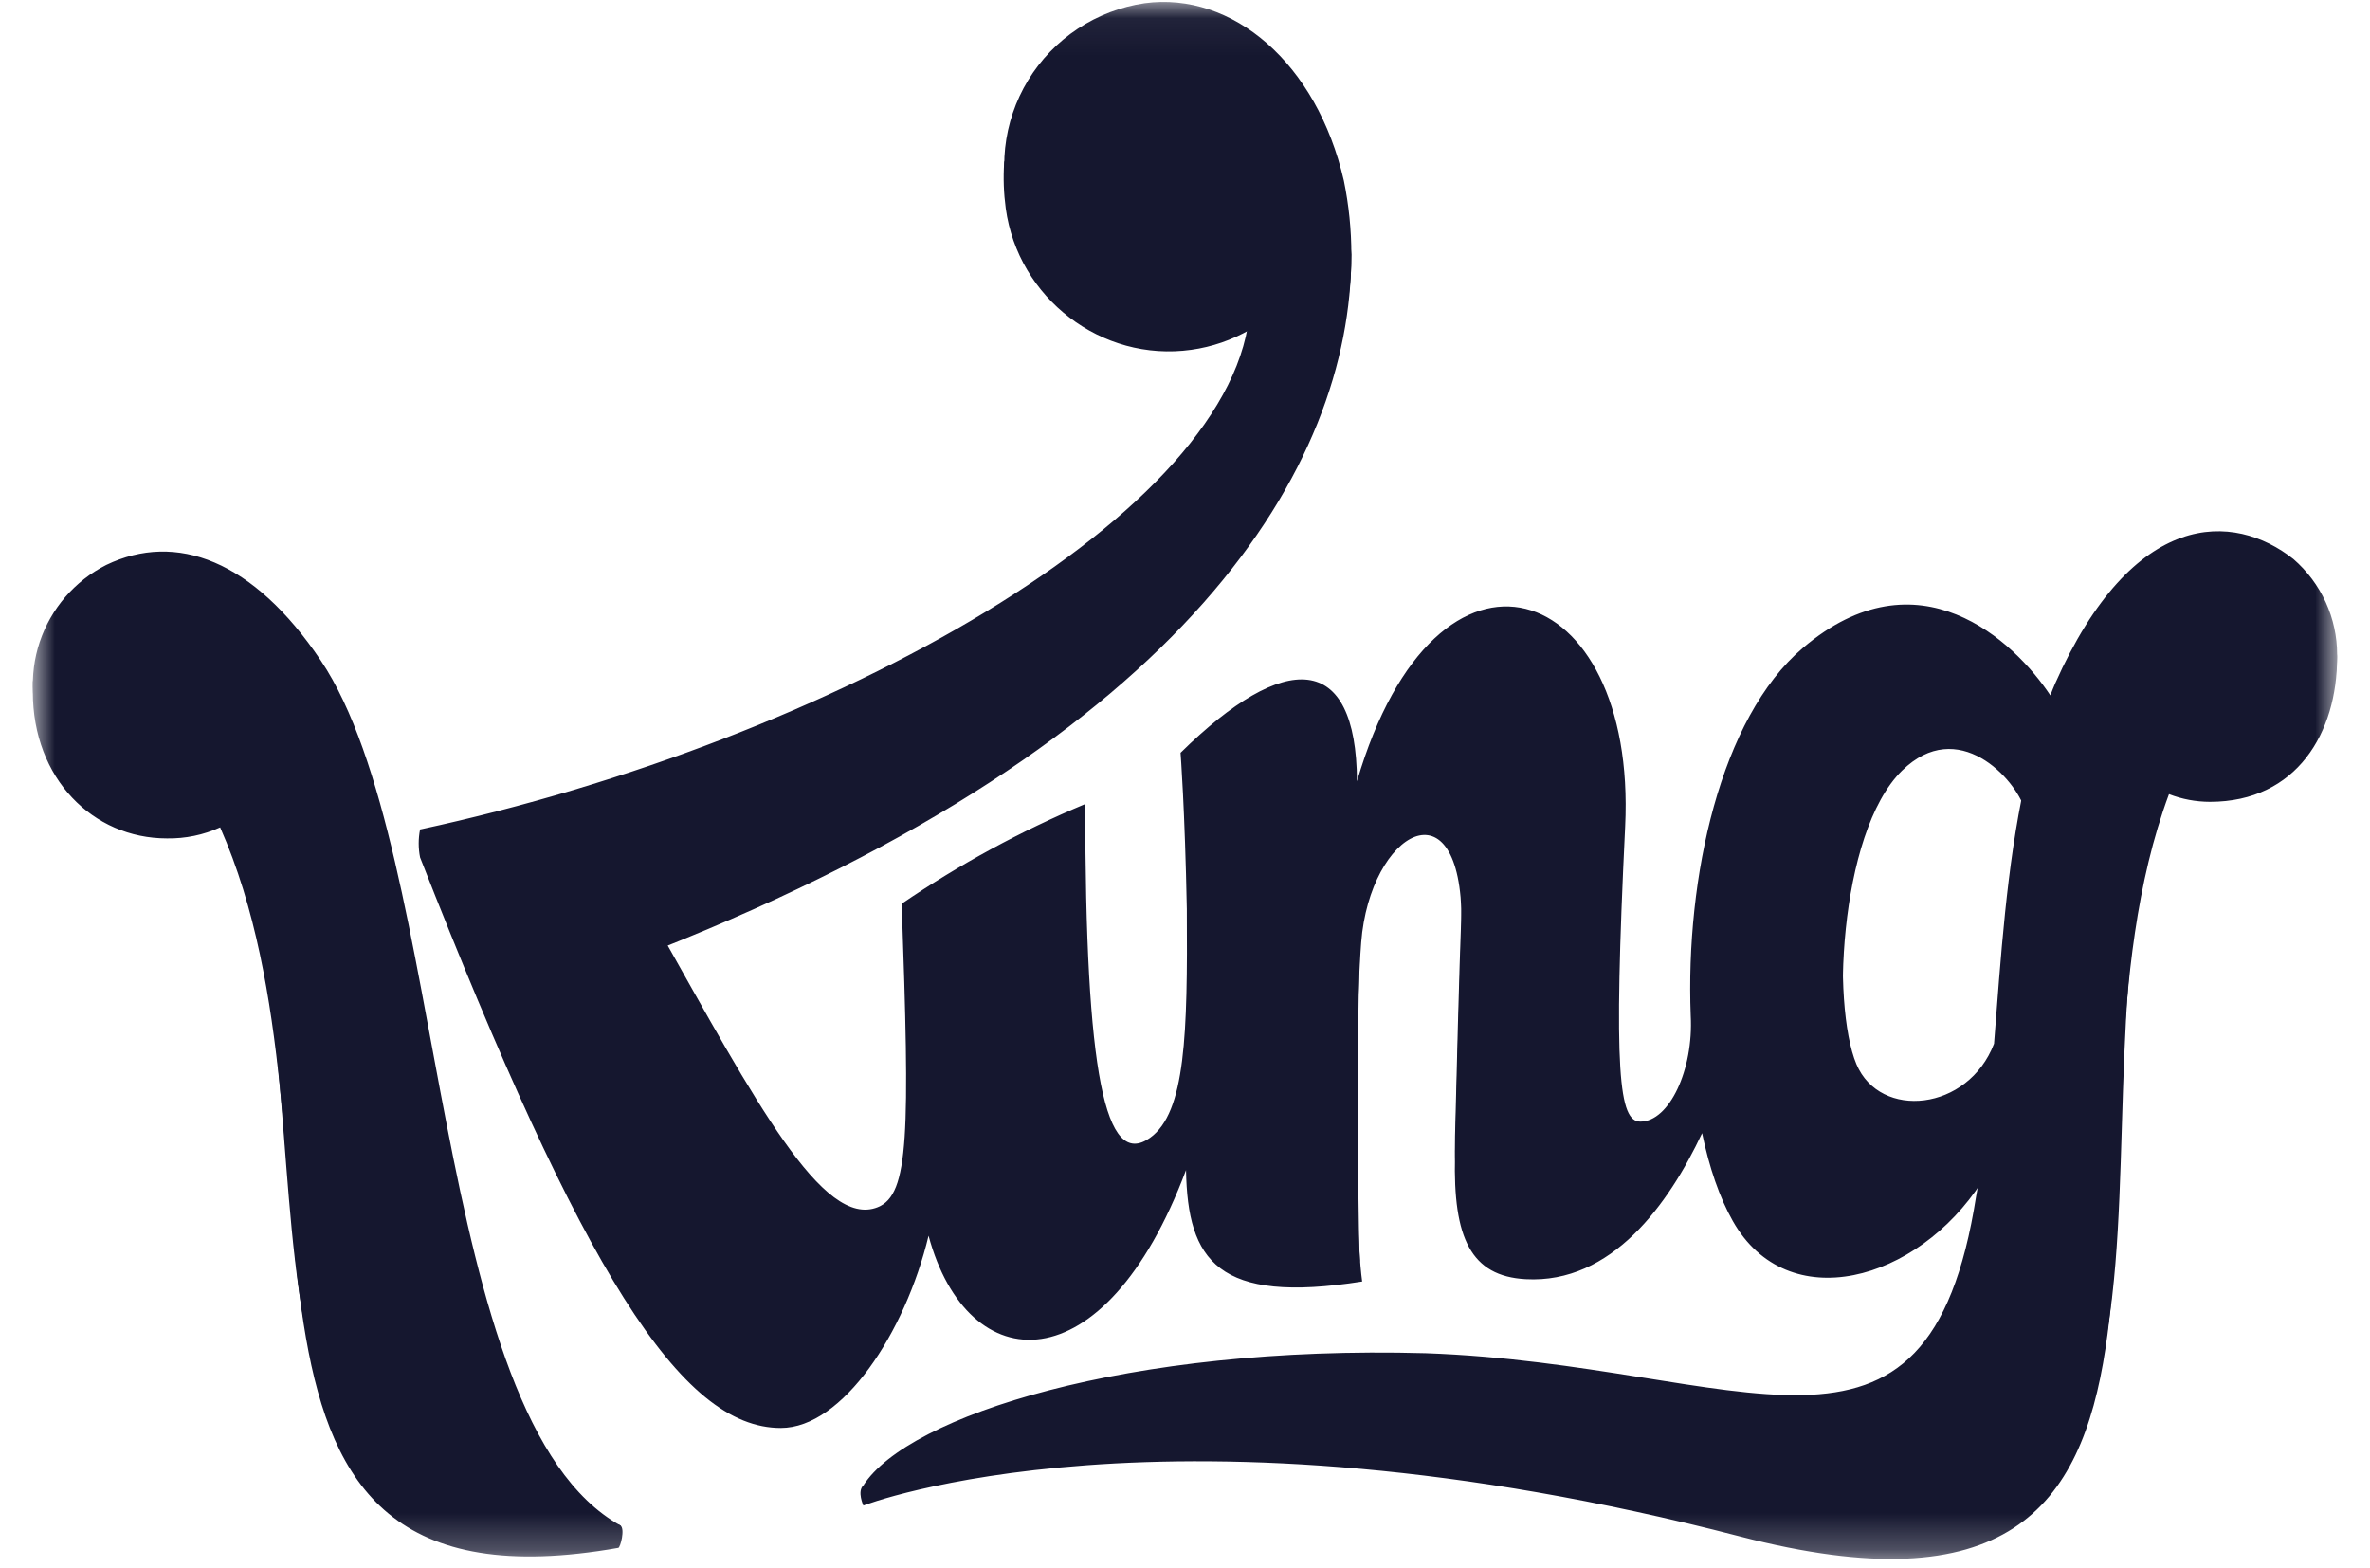 <svg width="65" height="43" viewBox="0 0 65 43" fill="none" xmlns="http://www.w3.org/2000/svg">
<mask id="mask0_15288_1141" style="mask-type:luminance" maskUnits="userSpaceOnUse" x="0" y="0" width="65" height="43">
<path d="M64.098 0.054H0.9V42.755H64.098V0.054Z" fill="white"/>
</mask>
<g mask="url(#mask0_15288_1141)">
<path d="M16.187 41.788C16.325 41.915 16.87 41.733 17.017 41.839C17.148 41.933 17.015 42.442 16.958 42.452C4.776 44.606 9.938 31.533 6.038 22.691C5.581 22.899 5.083 23.002 4.581 22.994C2.548 22.994 0.9 21.352 0.9 18.977C0.9 18.801 0.901 18.701 0.901 18.701C0.919 18.576 0.979 18.555 1.009 18.435C1.137 17.924 1.373 17.447 1.701 17.036C2.029 16.624 2.442 16.287 2.912 16.048C4.831 15.125 6.955 15.921 8.8 18.67C12.135 23.644 11.79 37.765 16.187 41.788ZM64.044 17.898C64.05 17.93 64.098 17.864 64.098 18.039C64.098 20.078 63.002 21.991 60.609 21.991C60.225 21.99 59.845 21.919 59.487 21.78C55.909 31.418 62.34 45.931 47.713 42.137C32.004 38.062 23.679 41.291 23.679 41.291C23.679 41.291 23.5 40.904 23.679 40.738C23.857 40.574 24.498 40.463 24.742 40.303C27.065 38.776 32.346 37.48 39.099 37.666C47.837 37.979 52.869 41.854 54.198 33.354C54.257 33.046 54.309 32.731 54.356 32.407C52.587 35.158 49.023 36.134 47.525 33.489C47.16 32.846 46.878 32.018 46.682 31.078C45.768 33.02 44.206 35.215 41.842 35.083C40.341 35 39.85 33.954 39.905 31.709C39.943 30.142 40.019 27.163 40.078 25.655C40.244 21.424 37.744 22.608 37.361 25.564C37.207 26.749 37.089 33.123 37.359 35.147C33.389 35.774 32.573 34.573 32.528 32.091C30.287 38.063 26.538 37.866 25.467 33.891C24.827 36.554 23.109 39.164 21.414 39.164C18.678 39.164 15.978 34.884 11.521 23.515C11.471 23.262 11.471 23.002 11.521 22.749C11.53 22.702 11.765 23.249 11.812 23.238C23.058 20.75 33.967 14.597 34.28 9.043C33.784 9.327 33.239 9.515 32.672 9.594C30.208 9.94 27.921 8.176 27.584 5.715C27.528 5.302 27.513 4.883 27.54 4.466C27.549 4.374 27.591 4.408 27.591 4.408C27.738 3.457 28.186 2.579 28.87 1.901C29.554 1.223 30.438 0.782 31.391 0.642C33.802 0.317 36.114 2.281 36.856 5.508C36.963 5.994 37.032 6.488 37.062 6.985C37.062 12.792 32.582 20.29 18.059 26.035C20.72 30.762 22.568 34.264 24.072 33.661C24.939 33.314 25.158 31.663 24.934 25.353L29.413 22.807C28.974 30.105 30.315 32.628 31.538 31.76C32.518 31.064 33.091 28.896 33.069 25.483C33.016 22.744 32.816 21.236 32.816 21.236C35.683 18.414 37.065 18.663 37.083 22.221C39.278 14.746 44.703 16.428 44.372 23.222C44.042 30.012 44.405 31.315 44.989 31.315C45.781 31.315 46.875 29.892 46.794 28.404C46.649 24.629 47.18 20.249 49.443 18.325C52.607 15.634 55.246 18.135 56.232 19.624C56.273 19.516 56.318 19.411 56.361 19.305C58.51 14.476 61.269 14.596 62.899 15.886C63.499 16.406 63.903 17.116 64.044 17.898ZM55.533 22.2C55.279 21.357 53.7 19.631 52.164 21.137C50.414 22.853 50.223 28.105 50.914 29.74C51.562 31.274 53.977 31.034 54.688 29.177C54.873 26.836 55.027 24.512 55.533 22.2Z" fill="#15172F"/>
<path d="M17.018 41.839C17.027 41.866 17.016 41.889 16.959 41.899C4.776 44.053 9.713 31.045 6.148 22.088C5.274 22.5 4.273 22.552 3.362 22.233C2.45 21.914 1.7 21.25 1.275 20.383C0.85 19.517 0.784 18.519 1.09 17.605C1.397 16.69 2.051 15.932 2.913 15.495C4.832 14.572 6.956 15.367 8.8 18.117C12.333 23.385 11.737 38.913 17.018 41.839ZM64.099 17.956C64.1 18.515 63.966 19.067 63.708 19.563C63.45 20.059 63.076 20.486 62.617 20.808C62.159 21.129 61.629 21.335 61.074 21.408C60.518 21.481 59.953 21.419 59.427 21.228C56.127 30.688 62.341 45.378 47.714 41.584C32.005 37.509 23.68 40.737 23.68 40.737C24.896 38.838 30.917 36.888 39.1 37.113C47.838 37.426 52.87 41.301 54.199 32.801C54.258 32.494 54.31 32.178 54.357 31.854C52.588 34.606 49.024 35.581 47.526 32.936C47.161 32.293 46.879 31.465 46.683 30.524C45.769 32.468 44.207 34.662 41.842 34.53C40.342 34.447 39.851 33.401 39.906 31.156C39.944 29.59 40.02 26.61 40.079 25.103C40.245 20.871 37.745 22.055 37.361 25.012C37.208 26.195 37.221 32.668 37.294 34.594C33.324 35.221 32.656 34.108 32.569 31.362C30.327 37.333 26.539 37.313 25.468 33.338C24.828 36.001 23.11 38.611 21.415 38.611C18.679 38.611 15.979 34.117 11.521 22.749C22.87 20.304 33.965 14.04 34.281 8.439C33.706 8.767 33.066 8.965 32.406 9.018C31.746 9.07 31.082 8.977 30.462 8.745C29.842 8.512 29.28 8.146 28.819 7.673C28.357 7.199 28.005 6.629 27.789 6.004C27.572 5.38 27.497 4.715 27.567 4.057C27.638 3.4 27.853 2.766 28.197 2.201C28.542 1.636 29.006 1.154 29.558 0.789C30.111 0.424 30.737 0.185 31.392 0.089C33.803 -0.236 36.115 1.728 36.857 4.955C36.994 5.623 37.063 6.303 37.063 6.985C37.063 7.195 37.057 7.406 37.044 7.616C36.654 12.348 32.584 19.737 18.06 25.483C20.721 30.209 22.569 33.711 24.073 33.109C24.94 32.761 24.954 31.096 24.73 24.786C26.311 23.707 27.998 22.791 29.764 22.051C29.764 29.459 30.316 32.075 31.539 31.207C32.519 30.511 32.572 28.343 32.55 24.93C32.497 22.191 32.378 20.646 32.378 20.646C35.245 17.823 37.199 17.87 37.217 21.427C39.412 13.953 44.903 15.875 44.572 22.669C44.241 29.459 44.406 30.762 44.99 30.762C45.781 30.762 46.451 29.339 46.37 27.852C46.224 24.076 47.181 19.696 49.444 17.772C52.608 15.081 55.247 17.583 56.233 19.071C56.273 18.963 56.318 18.858 56.362 18.752C58.51 13.923 61.27 14.043 62.9 15.333C63.276 15.659 63.578 16.062 63.785 16.514C63.992 16.967 64.099 17.458 64.099 17.956ZM55.534 21.475C55.28 20.632 53.701 19.078 52.165 20.584C50.415 22.3 50.224 27.552 50.915 29.187C51.563 30.721 53.978 30.48 54.689 28.624C54.874 26.283 55.028 23.787 55.534 21.475Z" fill="#15172F"/>
<path d="M46.551 27.719C46.44 24.187 47.323 19.82 49.564 17.913C50.46 17.152 51.376 16.766 52.288 16.766C53.908 16.766 55.309 18.01 56.08 19.174L56.279 19.474L56.533 18.823C58.029 15.462 59.7 14.756 60.838 14.756C61.693 14.756 62.369 15.149 62.786 15.479C63.367 15.983 63.753 16.676 63.877 17.435C64 18.194 63.853 18.973 63.462 19.635C63.07 20.298 62.459 20.803 61.733 21.062C61.008 21.322 60.214 21.319 59.49 21.056L59.314 20.992L59.253 21.168C58.815 22.423 58.508 23.873 58.315 25.598C57.255 25.864 56.16 26.116 55.056 26.347C55.189 24.773 55.366 23.11 55.715 21.515L55.725 21.468L55.711 21.423C55.507 20.747 54.615 19.77 53.533 19.77C53.002 19.77 52.499 20 52.036 20.454C50.626 21.837 50.274 25.177 50.377 27.199C49.131 27.394 47.845 27.568 46.551 27.719ZM18.369 26.41L17.796 25.39L17.992 25.313C34.235 18.887 36.599 10.787 36.861 7.606C36.914 6.732 36.853 5.855 36.678 4.997C36.024 2.151 34.109 0.24 31.913 0.24C31.748 0.24 31.583 0.251 31.42 0.273C30.34 0.431 29.361 0.99 28.678 1.84C27.995 2.689 27.659 3.764 27.738 4.85C27.816 5.936 28.304 6.952 29.102 7.694C29.9 8.437 30.95 8.85 32.041 8.851C32.244 8.851 32.447 8.837 32.648 8.809C33.191 8.732 33.715 8.552 34.19 8.28L34.485 8.112L34.466 8.45C34.131 14.379 22.468 20.532 11.773 22.884C12.285 24.187 12.775 25.401 13.231 26.496C15.095 26.869 17.02 27.194 18.96 27.46C18.768 27.119 18.571 26.769 18.369 26.41ZM8.648 18.221C7.372 16.319 5.926 15.313 4.466 15.313C3.957 15.317 3.454 15.436 2.997 15.661C2.177 16.074 1.552 16.794 1.26 17.664C0.967 18.534 1.03 19.483 1.434 20.307C1.839 21.131 2.552 21.763 3.42 22.066C4.288 22.368 5.24 22.317 6.07 21.923L6.248 21.84L6.32 22.022C6.705 23.008 7.005 24.024 7.217 25.061C8.502 25.421 9.826 25.755 11.159 26.056C10.559 23.012 9.833 19.988 8.648 18.221ZM29.58 22.329C27.951 23.034 26.39 23.888 24.919 24.882C24.958 25.981 24.996 27.122 25.018 28.11C26.608 28.234 28.22 28.325 29.814 28.381C29.662 26.934 29.585 24.949 29.58 22.329ZM37.066 28.401C37.078 27.112 37.108 25.541 37.179 24.989C37.385 23.405 38.216 22.163 39.071 22.163C39.189 22.164 39.305 22.19 39.413 22.238C39.52 22.286 39.617 22.356 39.696 22.443C40.118 22.882 40.315 23.805 40.264 25.111C40.237 25.798 40.204 26.86 40.165 28.27C41.503 28.195 42.865 28.092 44.22 27.964C44.217 26.758 44.271 25.064 44.388 22.661C44.494 20.485 43.989 18.646 43.004 17.613C42.508 17.093 41.921 16.818 41.307 16.818C39.715 16.818 38.252 18.561 37.395 21.48C37.395 21.48 37.293 21.651 37.174 21.628C37.055 21.605 37.033 21.43 37.033 21.43C37.027 20.239 36.79 18.82 35.696 18.82C34.925 18.82 33.844 19.476 32.569 20.719C32.594 21.081 32.69 22.572 32.735 24.93C32.743 26.153 32.744 27.426 32.669 28.444C33.038 28.447 33.408 28.449 33.778 28.449C34.848 28.449 35.953 28.433 37.066 28.401Z" fill="#15172F"/>
</g>
</svg>

